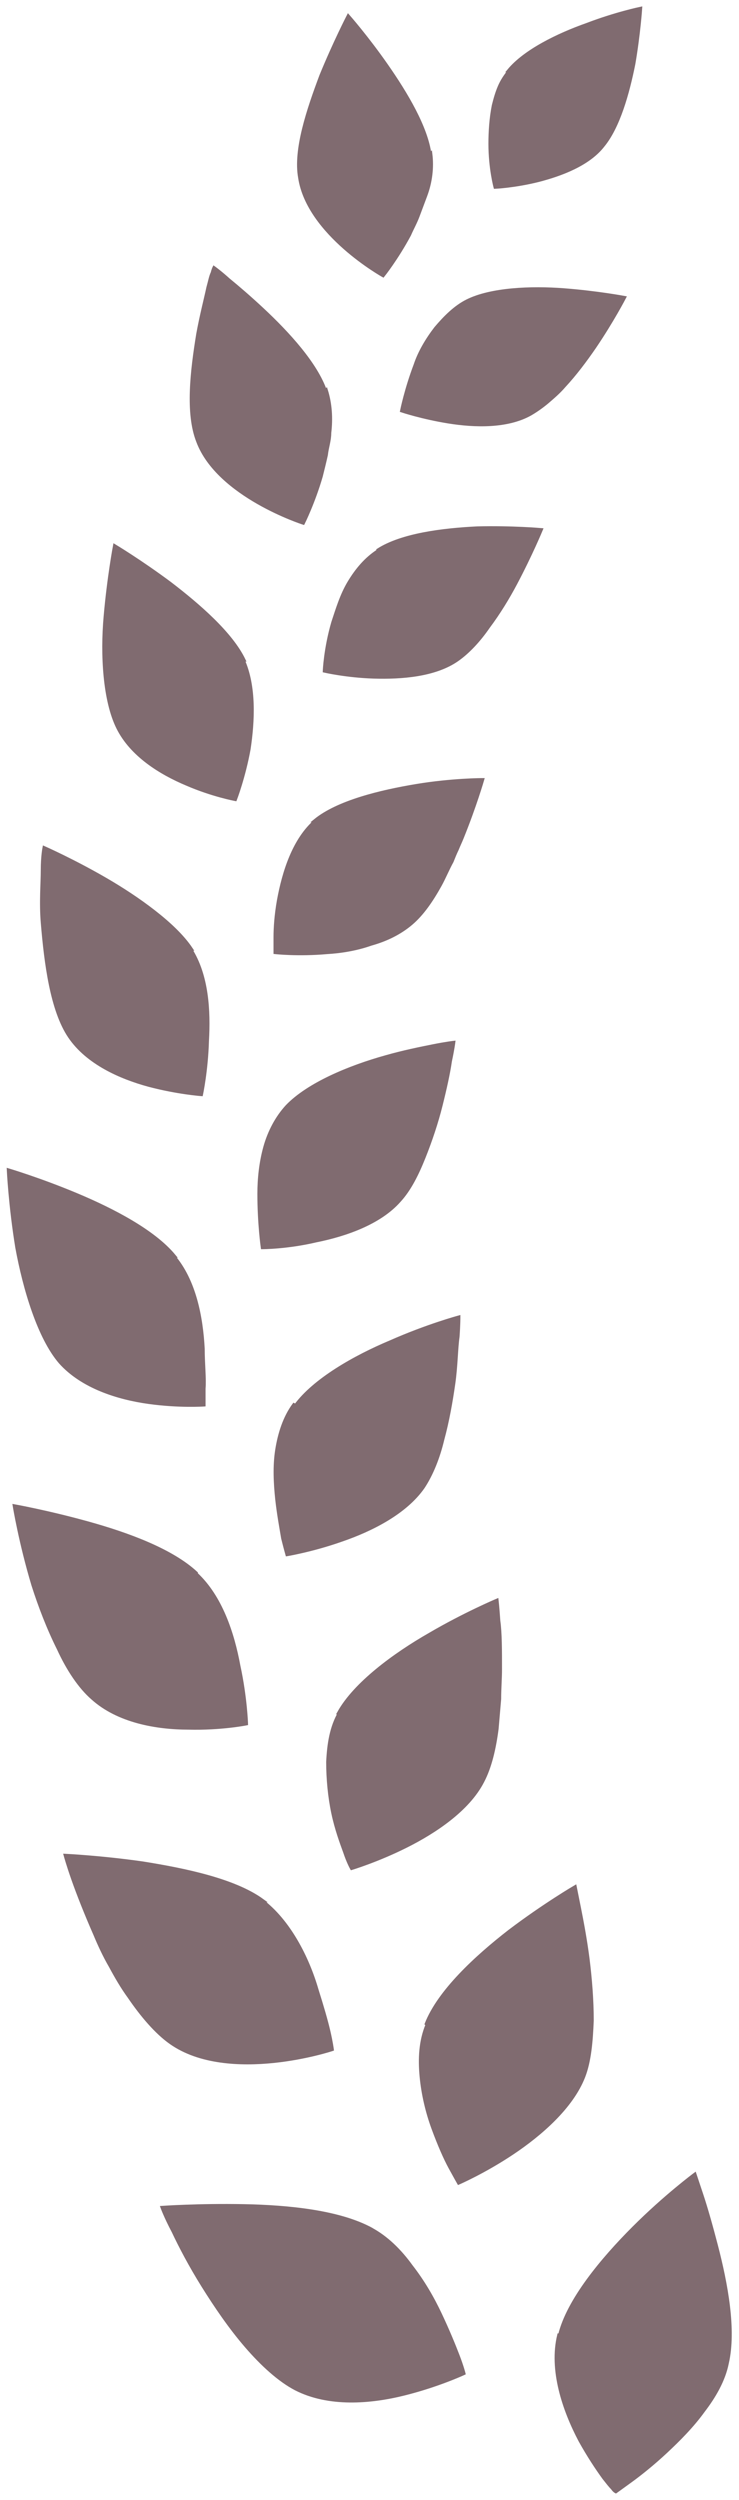 <svg width="87" height="294" viewBox="0 0 87 294" fill="none" xmlns="http://www.w3.org/2000/svg">
<path d="M55 35.4C53.6 36.1 52.4 37.3 51.3 38.6C50.3 39.9 49.4 41.4 48.9 42.9C47.8 45.8 47.3 48.3 47.3 48.3C47.3 48.3 49.7 49.1 52.8 49.6C55.9 50.1 59.7 50.2 62.4 48.7C63.1 48.3 63.8 47.8 64.4 47.3C65.1 46.7 65.8 46.1 66.4 45.4C67.7 44 68.9 42.4 70 40.8C72.1 37.7 73.5 35 73.5 35C73.5 35 70.3 34.4 66.4 34.1C62.5 33.8 57.8 34 55 35.4Z" fill="#806B70" stroke="#806B70" stroke-width="0.4" stroke-miterlimit="10"/>
<path d="M60 8.3C59.5 8.9 59.1 9.5 58.8 10.2C58.5 10.9 58.3 11.6 58.1 12.4C57.8 13.9 57.7 15.5 57.7 16.9C57.7 19.8 58.3 22 58.3 22C58.3 22 60.6 21.9 63.4 21.2C66.1 20.5 69.3 19.3 71 17.1C72.8 14.9 73.9 11 74.6 7.5C75.2 4 75.4 1 75.4 1C75.4 1 72.5 1.6 69.1 2.9C65.7 4.1 61.8 6 59.9 8.3H60Z" fill="#806B70" stroke="#806B70" stroke-width="0.4" stroke-miterlimit="10"/>
<path d="M38.4 45.9C38.9 47.5 39 49.2 38.8 50.9C38.8 51.8 38.5 52.6 38.4 53.5C38.2 54.4 38 55.2 37.8 56C36.9 59.1 35.7 61.5 35.7 61.5C35.7 61.5 33.2 60.7 30.4 59.1C27.6 57.5 24.5 55.1 23.3 51.9C22 48.6 22.6 43.6 23.3 39.3C23.7 37.1 24.2 35.2 24.5 33.8C24.7 33.1 24.8 32.5 25 32.1C25.1 31.7 25.2 31.5 25.2 31.5C25.2 31.5 25.9 32 26.9 32.9C28 33.8 29.4 35 30.9 36.4C33.9 39.2 37.2 42.8 38.3 46L38.4 45.9Z" fill="#806B70" stroke="#806B70" stroke-width="0.4" stroke-miterlimit="10"/>
<path d="M50.7 18.1C50.9 19.7 50.7 21.4 50.1 23C49.8 23.8 49.5 24.6 49.2 25.4C48.9 26.2 48.5 26.9 48.2 27.6C46.7 30.4 45.1 32.4 45.1 32.4C45.1 32.4 36.3 27.5 35.3 20.9C34.7 17.6 36.3 12.9 37.8 8.9C39.4 5 41 1.9 41 1.9C41 1.9 43.2 4.4 45.5 7.7C47.8 11 50.2 15 50.6 18.2L50.7 18.1Z" fill="#806B70" stroke="#806B70" stroke-width="0.4" stroke-miterlimit="10"/>
<path d="M44.5 64.8C43.1 65.7 42 67 41.1 68.5C40.2 70 39.7 71.7 39.2 73.2C38.3 76.3 38.2 78.9 38.2 78.9C38.2 78.9 40.8 79.5 44 79.6C47.3 79.7 51.2 79.4 53.8 77.6C55.1 76.7 56.4 75.3 57.5 73.7C58.7 72.1 59.8 70.3 60.7 68.6C62.5 65.2 63.7 62.3 63.7 62.3C63.7 62.3 60.3 62 56.2 62.1C52.1 62.3 47.3 62.9 44.5 64.7V64.8Z" fill="#806B70" stroke="#806B70" stroke-width="0.4" stroke-miterlimit="10"/>
<path d="M28.6 77.6C30 80.7 29.8 84.8 29.3 88.1C28.7 91.4 27.7 94 27.7 94C27.7 94 25 93.5 22 92.2C18.9 90.9 15.5 88.8 13.9 85.6C12.3 82.4 12 77 12.4 72.5C12.8 67.9 13.5 64.2 13.5 64.2C13.5 64.2 16.5 66 20 68.6C23.4 71.2 27.2 74.5 28.7 77.6H28.6Z" fill="#806B70" stroke="#806B70" stroke-width="0.4" stroke-miterlimit="10"/>
<path d="M37.2 96.5C34.6 98.7 33.4 102.6 32.8 105.9C32.5 107.6 32.4 109.1 32.4 110.2C32.4 111.3 32.4 112 32.4 112C32.4 112 35.1 112.3 38.5 112C40.2 111.9 42 111.6 43.7 111C45.5 110.5 47.1 109.7 48.4 108.6C49.7 107.5 50.8 105.9 51.8 104.1C52.3 103.2 52.7 102.2 53.2 101.3C53.4 100.8 53.6 100.3 53.8 99.9C54 99.4 54.2 99 54.4 98.5C55.9 94.8 56.8 91.7 56.8 91.7C56.8 91.7 53.2 91.7 49 92.4C44.8 93.1 39.8 94.3 37.1 96.5H37.2Z" fill="#806B70" stroke="#806B70" stroke-width="0.4" stroke-miterlimit="10"/>
<path d="M22.4 111.6C24.4 114.7 24.6 118.9 24.4 122.4C24.3 125.9 23.7 128.7 23.7 128.7C23.7 128.7 20.9 128.5 17.5 127.6C14.2 126.7 10.3 125 8.2 121.9C6.1 118.8 5.4 113.3 5 108.5C4.8 106.1 5 103.9 5 102.3C5 100.7 5.2 99.7 5.2 99.7C5.2 99.7 8.6 101.2 12.4 103.4C14.3 104.5 16.3 105.8 18.1 107.2C19.9 108.6 21.5 110.1 22.5 111.6H22.4Z" fill="#806B70" stroke="#806B70" stroke-width="0.4" stroke-miterlimit="10"/>
<path d="M33.8 130.1C32.6 131.4 31.7 133.1 31.2 134.9C30.7 136.7 30.5 138.6 30.5 140.4C30.5 143.9 30.9 146.7 30.9 146.7C30.9 146.7 33.8 146.7 37.2 145.9C40.7 145.2 44.7 143.8 47 141.2C48.2 139.9 49.1 138.1 49.9 136.1C50.7 134.1 51.4 132 51.9 130C52.4 128 52.8 126.2 53 124.8C53.3 123.4 53.4 122.6 53.4 122.6C53.4 122.6 52.5 122.7 51 123C49.5 123.3 47.5 123.7 45.4 124.3C41.1 125.5 36.3 127.5 33.8 130.1Z" fill="#806B70" stroke="#806B70" stroke-width="0.4" stroke-miterlimit="10"/>
<path d="M20.4 147.7C22.9 150.6 23.7 154.9 23.9 158.6C23.9 160.4 24.1 162.1 24 163.3C24 164.5 24 165.2 24 165.2C24 165.2 21.1 165.4 17.5 164.9C13.9 164.4 9.7 163.1 7.1 160.2C4.6 157.3 2.9 151.6 2 146.7C1.2 141.8 1 137.6 1 137.6C1 137.6 4.7 138.7 9 140.5C13.3 142.3 18.1 144.8 20.5 147.7H20.4Z" fill="#806B70" stroke="#806B70" stroke-width="0.4" stroke-miterlimit="10"/>
<path d="M34.6 165.2C33.501 166.7 32.901 168.6 32.6 170.5C32.3 172.4 32.401 174.4 32.6 176.3C32.8 178.1 33.1 179.7 33.3 180.9C33.6 182.1 33.8 182.8 33.8 182.8C33.8 182.8 36.8 182.3 40.2 181.1C43.7 179.9 47.7 177.9 49.8 174.9C50.8 173.4 51.6 171.4 52.1 169.3C52.7 167.1 53.1 164.8 53.401 162.7C53.7 160.6 53.7 158.6 53.901 157.2C54.001 155.8 54.001 154.9 54.001 154.9C54.001 154.9 50.3 155.9 46.001 157.8C41.7 159.6 37.001 162.3 34.8 165.3L34.6 165.2Z" fill="#806B70" stroke="#806B70" stroke-width="0.4" stroke-miterlimit="10"/>
<path d="M23.1 185.1C26 187.8 27.4 192.1 28.1 195.9C28.9 199.6 29 202.7 29 202.7C29 202.7 26 203.3 22.2 203.2C18.4 203.2 13.9 202.4 10.9 199.7C9.4 198.4 8 196.3 6.9 193.9C5.7 191.5 4.7 188.9 3.9 186.4C2.4 181.4 1.7 177.1 1.7 177.1C1.7 177.1 5.6 177.8 10.3 179.1C15 180.4 20.2 182.3 23.1 185V185.1Z" fill="#806B70" stroke="#806B70" stroke-width="0.4" stroke-miterlimit="10"/>
<path d="M40 201.4C39 203.1 38.7 205.1 38.6 207.2C38.6 209.2 38.8 211.3 39.2 213.2C39.6 215.1 40.2 216.7 40.6 217.8C41 219 41.4 219.7 41.4 219.7C41.4 219.7 44.4 218.8 47.8 217.1C51.2 215.4 55.1 212.8 56.8 209.5C57.7 207.8 58.2 205.6 58.5 203.3C58.6 202.1 58.7 201 58.8 199.8C58.8 198.6 58.9 197.4 58.9 196.3C58.9 194.1 58.9 192 58.7 190.6C58.6 189.1 58.5 188.2 58.5 188.2C58.5 188.2 54.7 189.8 50.6 192.2C46.4 194.6 41.8 198 39.9 201.4H40Z" fill="#806B70" stroke="#806B70" stroke-width="0.4" stroke-miterlimit="10"/>
<path d="M30.8 223.5C34 225.9 36.2 230.2 37.3 234C37.9 235.9 38.4 237.6 38.7 238.9C39 240.2 39.1 241 39.1 241C39.1 241 36.1 242 32.2 242.4C28.3 242.8 23.5 242.6 20.1 240.2C18.4 239 16.7 237 15.2 234.8C14.4 233.7 13.7 232.5 13 231.2C12.3 230 11.7 228.7 11.2 227.5C10.1 225 9.2 222.7 8.6 221C8 219.3 7.7 218.2 7.7 218.2C7.7 218.2 11.9 218.4 16.8 219.1C21.8 219.9 27.6 221.1 30.9 223.5H30.8Z" fill="#806B70" stroke="#806B70" stroke-width="0.4" stroke-miterlimit="10"/>
<path d="M50.3 238.1C49.5 240 49.4 242.1 49.6 244.2C49.8 246.3 50.3 248.4 51 250.3C51.7 252.2 52.4 253.8 53 254.9C53.6 256 54 256.7 54 256.7C54 256.7 57 255.4 60.3 253.2C63.6 251 67.3 247.8 68.7 244.2C69.4 242.4 69.6 240.1 69.7 237.6C69.7 235.2 69.5 232.7 69.2 230.3C68.9 228 68.5 225.9 68.2 224.4C67.9 222.9 67.7 221.9 67.7 221.9C67.7 221.9 64.1 224 60 227.1C56 230.2 51.7 234.2 50.2 238L50.3 238.1Z" fill="#806B70" stroke="#806B70" stroke-width="0.4" stroke-miterlimit="10"/>
<path d="M43.6 262.1C45.5 263.1 47.1 264.7 48.4 266.5C49.8 268.3 50.9 270.2 51.8 272.1C52.7 274 53.4 275.7 53.9 277C54.4 278.3 54.6 279.1 54.6 279.1C54.6 279.1 51.6 280.5 47.6 281.5C43.6 282.5 38.7 282.9 34.8 280.9C32.9 279.9 30.9 278.1 29 275.9C27.1 273.7 25.4 271.2 23.9 268.8C22.4 266.4 21.2 264.1 20.4 262.4C19.5 260.7 19.1 259.6 19.1 259.6C19.1 259.6 23.4 259.3 28.7 259.4C34 259.5 40 260.1 43.8 262.2L43.6 262.1Z" fill="#806B70" stroke="#806B70" stroke-width="0.4" stroke-miterlimit="10"/>
<path d="M65.799 274.6C64.799 278.7 66.4 283.4 68.299 287C69.299 288.8 70.299 290.3 71.1 291.4C71.499 291.9 71.799 292.3 72.1 292.6C72.299 292.9 72.499 293 72.499 293C72.499 293 73.2 292.5 74.299 291.7C75.4 290.9 76.9 289.7 78.4 288.3C79.9 286.9 81.499 285.3 82.799 283.5C84.1 281.8 85.2 279.9 85.6 277.9C86.499 274 85.499 268.6 84.299 264C83.7 261.7 83.1 259.6 82.6 258.1C82.1 256.6 81.799 255.7 81.799 255.7C81.799 255.7 78.299 258.3 74.6 262C70.9 265.7 66.9 270.5 65.9 274.6H65.799Z" fill="#806B70" stroke="#806B70" stroke-width="0.4" stroke-miterlimit="10"/>
</svg>
